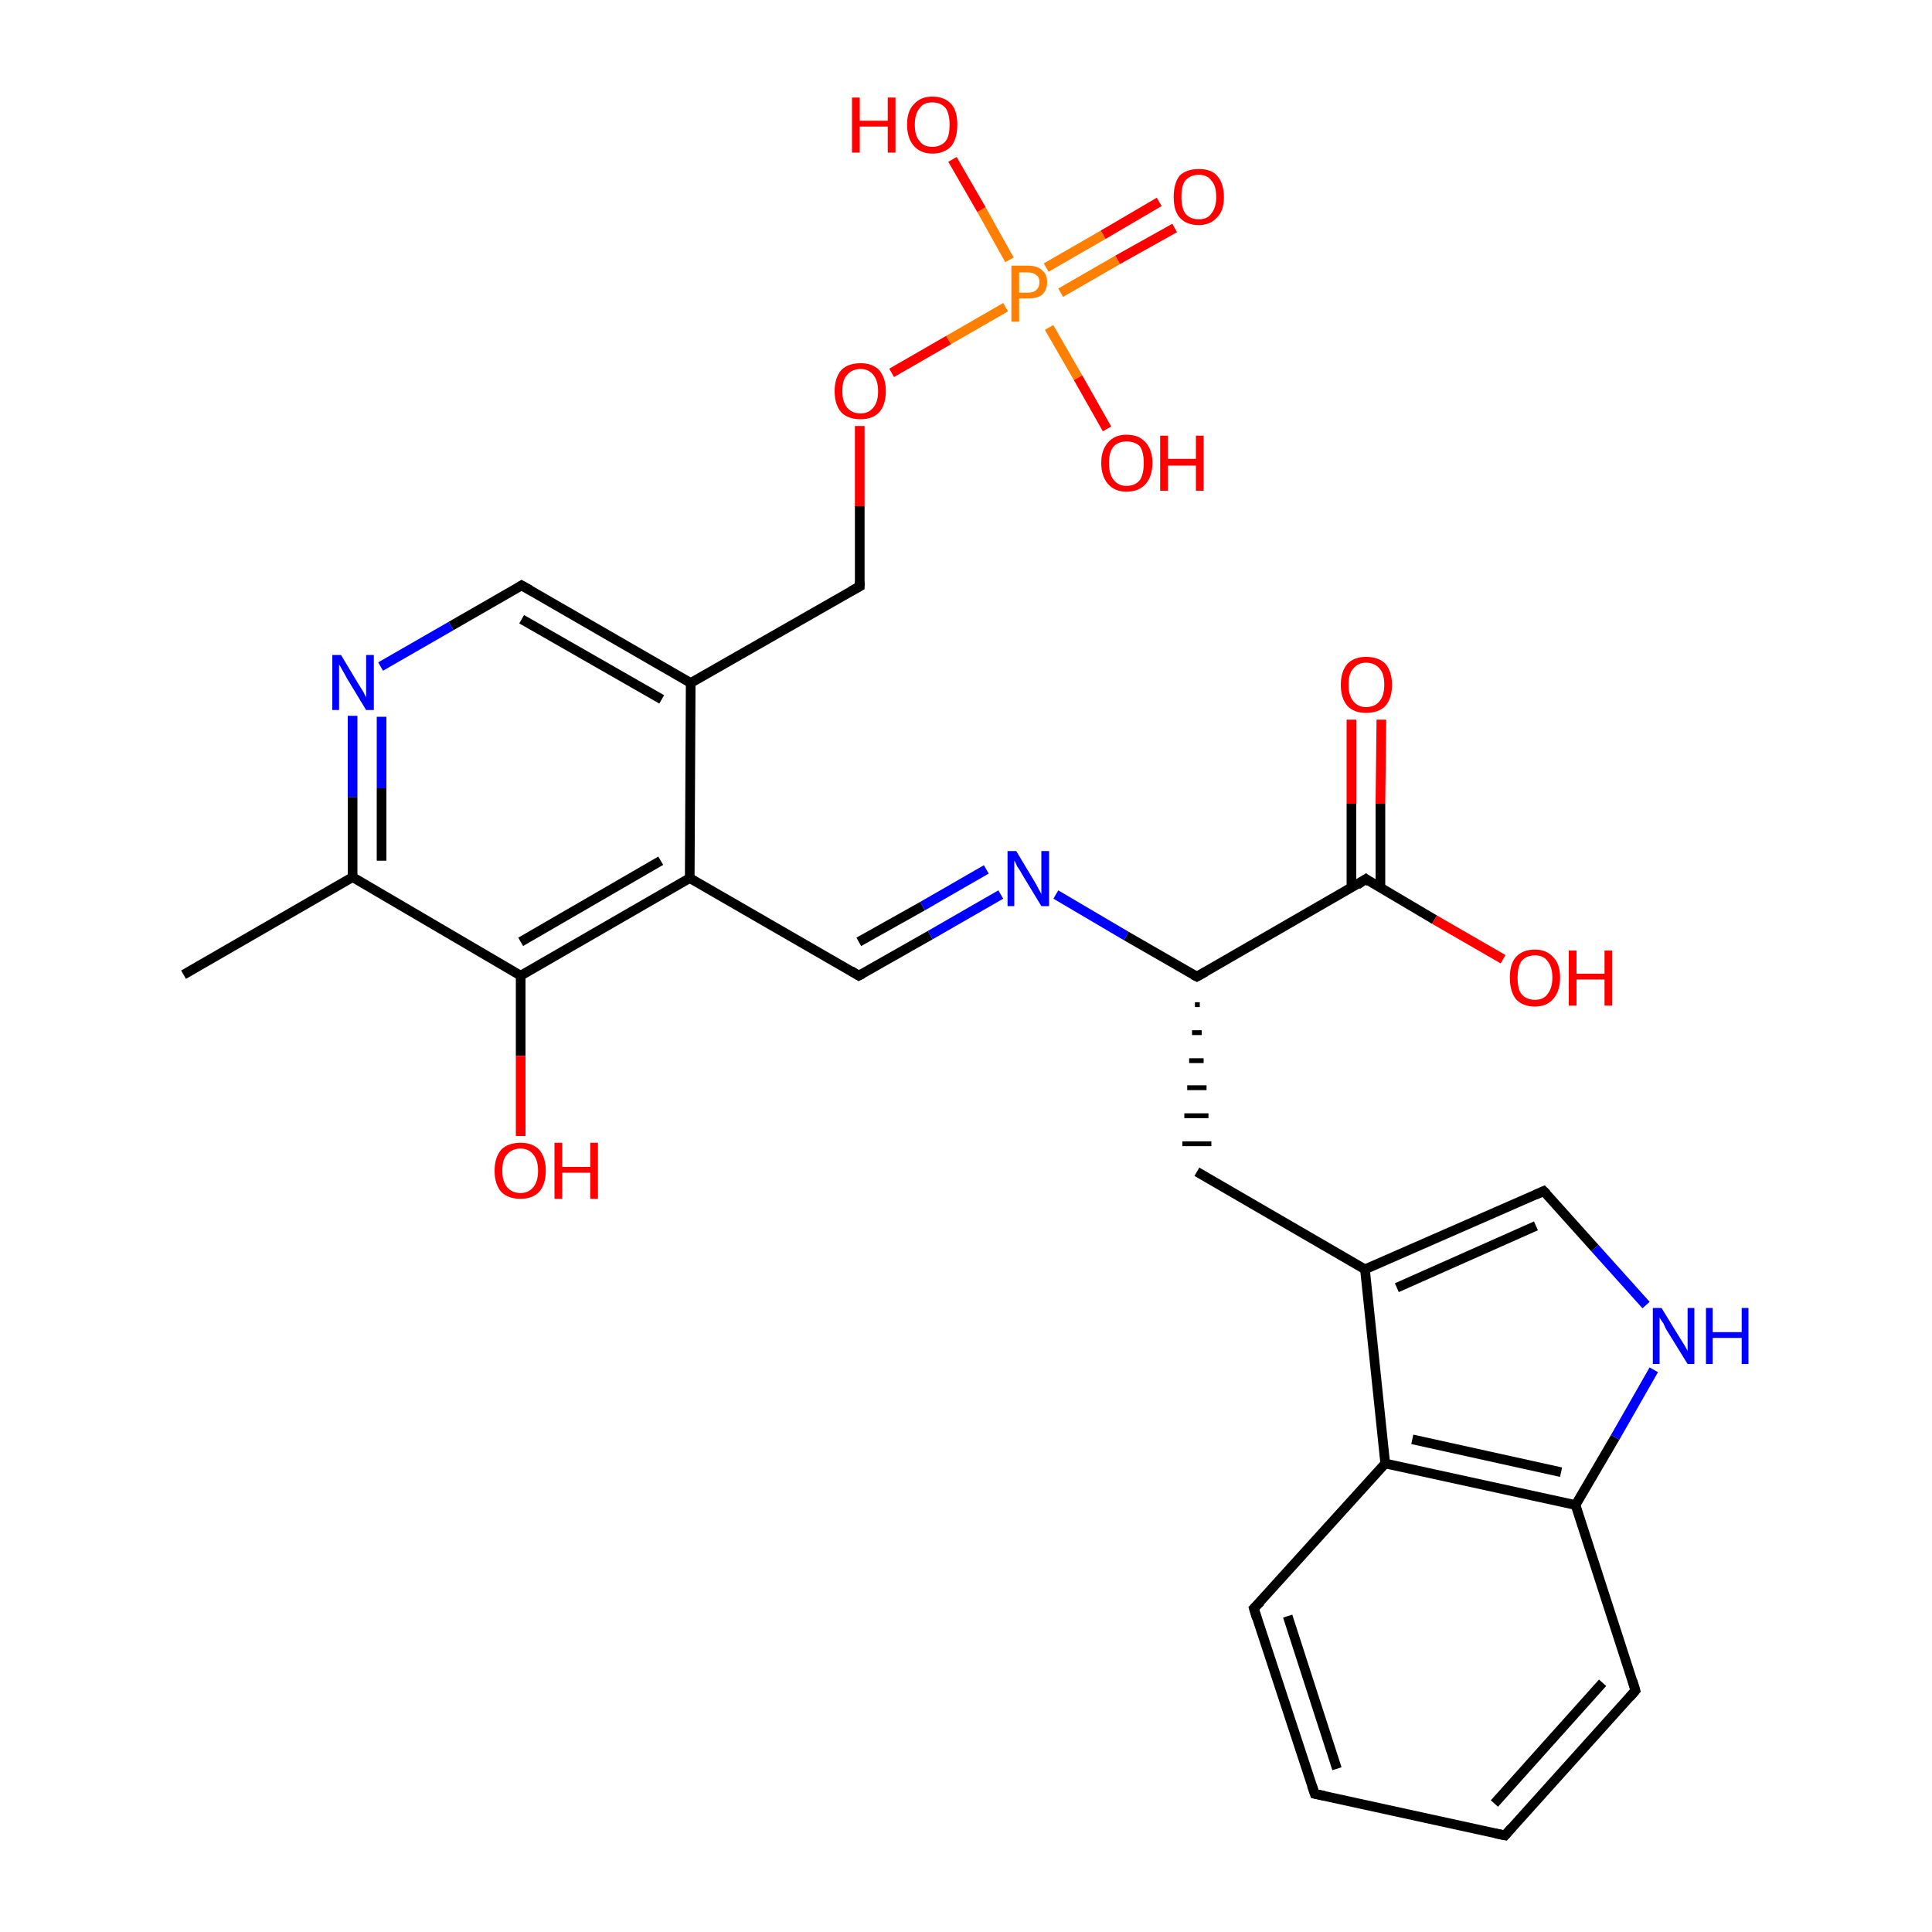 <?xml version='1.0' encoding='iso-8859-1'?>
<svg version='1.1' baseProfile='full'
              xmlns='http://www.w3.org/2000/svg'
                      xmlns:rdkit='http://www.rdkit.org/xml'
                      xmlns:xlink='http://www.w3.org/1999/xlink'
                  xml:space='preserve'
width='200px' height='200px' viewBox='0 0 200 200'>
<!-- END OF HEADER -->
<rect style='opacity:1.0;fill:#FFFFFF;stroke:none' width='200.0' height='200.0' x='0.0' y='0.0'> </rect>
<path class='bond-0 atom-0 atom-1' d='M 36.5,74.1 L 36.5,82.5' style='fill:none;fill-rule:evenodd;stroke:#0000FF;stroke-width:1.0px;stroke-linecap:butt;stroke-linejoin:miter;stroke-opacity:1' />
<path class='bond-0 atom-0 atom-1' d='M 36.5,82.5 L 36.5,90.8' style='fill:none;fill-rule:evenodd;stroke:#000000;stroke-width:1.0px;stroke-linecap:butt;stroke-linejoin:miter;stroke-opacity:1' />
<path class='bond-0 atom-0 atom-1' d='M 39.5,74.2 L 39.5,81.6' style='fill:none;fill-rule:evenodd;stroke:#0000FF;stroke-width:1.0px;stroke-linecap:butt;stroke-linejoin:miter;stroke-opacity:1' />
<path class='bond-0 atom-0 atom-1' d='M 39.5,81.6 L 39.5,89.1' style='fill:none;fill-rule:evenodd;stroke:#000000;stroke-width:1.0px;stroke-linecap:butt;stroke-linejoin:miter;stroke-opacity:1' />
<path class='bond-1 atom-0 atom-8' d='M 39.4,69.0 L 46.7,64.8' style='fill:none;fill-rule:evenodd;stroke:#0000FF;stroke-width:1.0px;stroke-linecap:butt;stroke-linejoin:miter;stroke-opacity:1' />
<path class='bond-1 atom-0 atom-8' d='M 46.7,64.8 L 54.0,60.6' style='fill:none;fill-rule:evenodd;stroke:#000000;stroke-width:1.0px;stroke-linecap:butt;stroke-linejoin:miter;stroke-opacity:1' />
<path class='bond-2 atom-1 atom-2' d='M 36.5,90.8 L 19.0,100.9' style='fill:none;fill-rule:evenodd;stroke:#000000;stroke-width:1.0px;stroke-linecap:butt;stroke-linejoin:miter;stroke-opacity:1' />
<path class='bond-3 atom-1 atom-3' d='M 36.5,90.8 L 53.9,101.0' style='fill:none;fill-rule:evenodd;stroke:#000000;stroke-width:1.0px;stroke-linecap:butt;stroke-linejoin:miter;stroke-opacity:1' />
<path class='bond-4 atom-3 atom-4' d='M 53.9,101.0 L 53.9,109.3' style='fill:none;fill-rule:evenodd;stroke:#000000;stroke-width:1.0px;stroke-linecap:butt;stroke-linejoin:miter;stroke-opacity:1' />
<path class='bond-4 atom-3 atom-4' d='M 53.9,109.3 L 53.9,117.6' style='fill:none;fill-rule:evenodd;stroke:#FF0000;stroke-width:1.0px;stroke-linecap:butt;stroke-linejoin:miter;stroke-opacity:1' />
<path class='bond-5 atom-3 atom-5' d='M 53.9,101.0 L 71.4,90.9' style='fill:none;fill-rule:evenodd;stroke:#000000;stroke-width:1.0px;stroke-linecap:butt;stroke-linejoin:miter;stroke-opacity:1' />
<path class='bond-5 atom-3 atom-5' d='M 53.9,97.5 L 68.4,89.1' style='fill:none;fill-rule:evenodd;stroke:#000000;stroke-width:1.0px;stroke-linecap:butt;stroke-linejoin:miter;stroke-opacity:1' />
<path class='bond-6 atom-5 atom-6' d='M 71.4,90.9 L 88.9,101.0' style='fill:none;fill-rule:evenodd;stroke:#000000;stroke-width:1.0px;stroke-linecap:butt;stroke-linejoin:miter;stroke-opacity:1' />
<path class='bond-7 atom-5 atom-7' d='M 71.4,90.9 L 71.5,70.7' style='fill:none;fill-rule:evenodd;stroke:#000000;stroke-width:1.0px;stroke-linecap:butt;stroke-linejoin:miter;stroke-opacity:1' />
<path class='bond-8 atom-6 atom-15' d='M 88.9,101.0 L 96.3,96.8' style='fill:none;fill-rule:evenodd;stroke:#000000;stroke-width:1.0px;stroke-linecap:butt;stroke-linejoin:miter;stroke-opacity:1' />
<path class='bond-8 atom-6 atom-15' d='M 96.3,96.8 L 103.6,92.6' style='fill:none;fill-rule:evenodd;stroke:#0000FF;stroke-width:1.0px;stroke-linecap:butt;stroke-linejoin:miter;stroke-opacity:1' />
<path class='bond-8 atom-6 atom-15' d='M 88.9,97.5 L 95.5,93.8' style='fill:none;fill-rule:evenodd;stroke:#000000;stroke-width:1.0px;stroke-linecap:butt;stroke-linejoin:miter;stroke-opacity:1' />
<path class='bond-8 atom-6 atom-15' d='M 95.5,93.8 L 102.1,90.0' style='fill:none;fill-rule:evenodd;stroke:#0000FF;stroke-width:1.0px;stroke-linecap:butt;stroke-linejoin:miter;stroke-opacity:1' />
<path class='bond-9 atom-7 atom-8' d='M 71.5,70.7 L 54.0,60.6' style='fill:none;fill-rule:evenodd;stroke:#000000;stroke-width:1.0px;stroke-linecap:butt;stroke-linejoin:miter;stroke-opacity:1' />
<path class='bond-9 atom-7 atom-8' d='M 68.5,72.4 L 54.0,64.1' style='fill:none;fill-rule:evenodd;stroke:#000000;stroke-width:1.0px;stroke-linecap:butt;stroke-linejoin:miter;stroke-opacity:1' />
<path class='bond-10 atom-7 atom-9' d='M 71.5,70.7 L 89.0,60.7' style='fill:none;fill-rule:evenodd;stroke:#000000;stroke-width:1.0px;stroke-linecap:butt;stroke-linejoin:miter;stroke-opacity:1' />
<path class='bond-11 atom-9 atom-10' d='M 89.0,60.7 L 89.0,52.4' style='fill:none;fill-rule:evenodd;stroke:#000000;stroke-width:1.0px;stroke-linecap:butt;stroke-linejoin:miter;stroke-opacity:1' />
<path class='bond-11 atom-9 atom-10' d='M 89.0,52.4 L 89.0,44.1' style='fill:none;fill-rule:evenodd;stroke:#FF0000;stroke-width:1.0px;stroke-linecap:butt;stroke-linejoin:miter;stroke-opacity:1' />
<path class='bond-12 atom-10 atom-11' d='M 92.3,38.6 L 98.2,35.2' style='fill:none;fill-rule:evenodd;stroke:#FF0000;stroke-width:1.0px;stroke-linecap:butt;stroke-linejoin:miter;stroke-opacity:1' />
<path class='bond-12 atom-10 atom-11' d='M 98.2,35.2 L 104.1,31.8' style='fill:none;fill-rule:evenodd;stroke:#FF7F00;stroke-width:1.0px;stroke-linecap:butt;stroke-linejoin:miter;stroke-opacity:1' />
<path class='bond-13 atom-11 atom-12' d='M 109.8,30.3 L 115.7,26.9' style='fill:none;fill-rule:evenodd;stroke:#FF7F00;stroke-width:1.0px;stroke-linecap:butt;stroke-linejoin:miter;stroke-opacity:1' />
<path class='bond-13 atom-11 atom-12' d='M 115.7,26.9 L 121.6,23.6' style='fill:none;fill-rule:evenodd;stroke:#FF0000;stroke-width:1.0px;stroke-linecap:butt;stroke-linejoin:miter;stroke-opacity:1' />
<path class='bond-13 atom-11 atom-12' d='M 108.3,27.7 L 114.2,24.3' style='fill:none;fill-rule:evenodd;stroke:#FF7F00;stroke-width:1.0px;stroke-linecap:butt;stroke-linejoin:miter;stroke-opacity:1' />
<path class='bond-13 atom-11 atom-12' d='M 114.2,24.3 L 120.0,20.9' style='fill:none;fill-rule:evenodd;stroke:#FF0000;stroke-width:1.0px;stroke-linecap:butt;stroke-linejoin:miter;stroke-opacity:1' />
<path class='bond-14 atom-11 atom-13' d='M 104.5,26.9 L 101.6,21.7' style='fill:none;fill-rule:evenodd;stroke:#FF7F00;stroke-width:1.0px;stroke-linecap:butt;stroke-linejoin:miter;stroke-opacity:1' />
<path class='bond-14 atom-11 atom-13' d='M 101.6,21.7 L 98.6,16.5' style='fill:none;fill-rule:evenodd;stroke:#FF0000;stroke-width:1.0px;stroke-linecap:butt;stroke-linejoin:miter;stroke-opacity:1' />
<path class='bond-15 atom-11 atom-14' d='M 108.6,33.9 L 111.6,39.1' style='fill:none;fill-rule:evenodd;stroke:#FF7F00;stroke-width:1.0px;stroke-linecap:butt;stroke-linejoin:miter;stroke-opacity:1' />
<path class='bond-15 atom-11 atom-14' d='M 111.6,39.1 L 114.6,44.4' style='fill:none;fill-rule:evenodd;stroke:#FF0000;stroke-width:1.0px;stroke-linecap:butt;stroke-linejoin:miter;stroke-opacity:1' />
<path class='bond-16 atom-15 atom-16' d='M 109.3,92.6 L 116.6,96.9' style='fill:none;fill-rule:evenodd;stroke:#0000FF;stroke-width:1.0px;stroke-linecap:butt;stroke-linejoin:miter;stroke-opacity:1' />
<path class='bond-16 atom-15 atom-16' d='M 116.6,96.9 L 123.9,101.1' style='fill:none;fill-rule:evenodd;stroke:#000000;stroke-width:1.0px;stroke-linecap:butt;stroke-linejoin:miter;stroke-opacity:1' />
<path class='bond-17 atom-16 atom-17' d='M 123.9,101.1 L 141.4,91.0' style='fill:none;fill-rule:evenodd;stroke:#000000;stroke-width:1.0px;stroke-linecap:butt;stroke-linejoin:miter;stroke-opacity:1' />
<path class='bond-18 atom-16 atom-20' d='M 123.7,104.0 L 124.2,104.0' style='fill:none;fill-rule:evenodd;stroke:#000000;stroke-width:0.5px;stroke-linecap:butt;stroke-linejoin:miter;stroke-opacity:1' />
<path class='bond-18 atom-16 atom-20' d='M 123.4,106.9 L 124.4,106.9' style='fill:none;fill-rule:evenodd;stroke:#000000;stroke-width:0.5px;stroke-linecap:butt;stroke-linejoin:miter;stroke-opacity:1' />
<path class='bond-18 atom-16 atom-20' d='M 123.1,109.8 L 124.6,109.8' style='fill:none;fill-rule:evenodd;stroke:#000000;stroke-width:0.5px;stroke-linecap:butt;stroke-linejoin:miter;stroke-opacity:1' />
<path class='bond-18 atom-16 atom-20' d='M 122.9,112.6 L 124.9,112.6' style='fill:none;fill-rule:evenodd;stroke:#000000;stroke-width:0.5px;stroke-linecap:butt;stroke-linejoin:miter;stroke-opacity:1' />
<path class='bond-18 atom-16 atom-20' d='M 122.6,115.5 L 125.1,115.5' style='fill:none;fill-rule:evenodd;stroke:#000000;stroke-width:0.5px;stroke-linecap:butt;stroke-linejoin:miter;stroke-opacity:1' />
<path class='bond-18 atom-16 atom-20' d='M 122.4,118.4 L 125.4,118.4' style='fill:none;fill-rule:evenodd;stroke:#000000;stroke-width:0.5px;stroke-linecap:butt;stroke-linejoin:miter;stroke-opacity:1' />
<path class='bond-19 atom-17 atom-18' d='M 142.9,91.9 L 142.9,83.2' style='fill:none;fill-rule:evenodd;stroke:#000000;stroke-width:1.0px;stroke-linecap:butt;stroke-linejoin:miter;stroke-opacity:1' />
<path class='bond-19 atom-17 atom-18' d='M 142.9,83.2 L 143.0,74.5' style='fill:none;fill-rule:evenodd;stroke:#FF0000;stroke-width:1.0px;stroke-linecap:butt;stroke-linejoin:miter;stroke-opacity:1' />
<path class='bond-19 atom-17 atom-18' d='M 139.9,91.9 L 139.9,83.2' style='fill:none;fill-rule:evenodd;stroke:#000000;stroke-width:1.0px;stroke-linecap:butt;stroke-linejoin:miter;stroke-opacity:1' />
<path class='bond-19 atom-17 atom-18' d='M 139.9,83.2 L 139.9,74.5' style='fill:none;fill-rule:evenodd;stroke:#FF0000;stroke-width:1.0px;stroke-linecap:butt;stroke-linejoin:miter;stroke-opacity:1' />
<path class='bond-20 atom-17 atom-19' d='M 141.4,91.0 L 148.5,95.2' style='fill:none;fill-rule:evenodd;stroke:#000000;stroke-width:1.0px;stroke-linecap:butt;stroke-linejoin:miter;stroke-opacity:1' />
<path class='bond-20 atom-17 atom-19' d='M 148.5,95.2 L 155.6,99.3' style='fill:none;fill-rule:evenodd;stroke:#FF0000;stroke-width:1.0px;stroke-linecap:butt;stroke-linejoin:miter;stroke-opacity:1' />
<path class='bond-21 atom-20 atom-21' d='M 123.9,121.3 L 141.3,131.4' style='fill:none;fill-rule:evenodd;stroke:#000000;stroke-width:1.0px;stroke-linecap:butt;stroke-linejoin:miter;stroke-opacity:1' />
<path class='bond-22 atom-21 atom-22' d='M 141.3,131.4 L 159.8,123.3' style='fill:none;fill-rule:evenodd;stroke:#000000;stroke-width:1.0px;stroke-linecap:butt;stroke-linejoin:miter;stroke-opacity:1' />
<path class='bond-22 atom-21 atom-22' d='M 144.6,133.3 L 159.0,126.9' style='fill:none;fill-rule:evenodd;stroke:#000000;stroke-width:1.0px;stroke-linecap:butt;stroke-linejoin:miter;stroke-opacity:1' />
<path class='bond-23 atom-21 atom-29' d='M 141.3,131.4 L 143.4,151.5' style='fill:none;fill-rule:evenodd;stroke:#000000;stroke-width:1.0px;stroke-linecap:butt;stroke-linejoin:miter;stroke-opacity:1' />
<path class='bond-24 atom-22 atom-23' d='M 159.8,123.3 L 165.1,129.2' style='fill:none;fill-rule:evenodd;stroke:#000000;stroke-width:1.0px;stroke-linecap:butt;stroke-linejoin:miter;stroke-opacity:1' />
<path class='bond-24 atom-22 atom-23' d='M 165.1,129.2 L 170.4,135.1' style='fill:none;fill-rule:evenodd;stroke:#0000FF;stroke-width:1.0px;stroke-linecap:butt;stroke-linejoin:miter;stroke-opacity:1' />
<path class='bond-25 atom-23 atom-24' d='M 171.2,141.8 L 167.2,148.8' style='fill:none;fill-rule:evenodd;stroke:#0000FF;stroke-width:1.0px;stroke-linecap:butt;stroke-linejoin:miter;stroke-opacity:1' />
<path class='bond-25 atom-23 atom-24' d='M 167.2,148.8 L 163.1,155.8' style='fill:none;fill-rule:evenodd;stroke:#000000;stroke-width:1.0px;stroke-linecap:butt;stroke-linejoin:miter;stroke-opacity:1' />
<path class='bond-26 atom-24 atom-25' d='M 163.1,155.8 L 169.3,175.0' style='fill:none;fill-rule:evenodd;stroke:#000000;stroke-width:1.0px;stroke-linecap:butt;stroke-linejoin:miter;stroke-opacity:1' />
<path class='bond-27 atom-24 atom-29' d='M 163.1,155.8 L 143.4,151.5' style='fill:none;fill-rule:evenodd;stroke:#000000;stroke-width:1.0px;stroke-linecap:butt;stroke-linejoin:miter;stroke-opacity:1' />
<path class='bond-27 atom-24 atom-29' d='M 161.6,152.4 L 146.2,149.0' style='fill:none;fill-rule:evenodd;stroke:#000000;stroke-width:1.0px;stroke-linecap:butt;stroke-linejoin:miter;stroke-opacity:1' />
<path class='bond-28 atom-25 atom-26' d='M 169.3,175.0 L 155.8,190.0' style='fill:none;fill-rule:evenodd;stroke:#000000;stroke-width:1.0px;stroke-linecap:butt;stroke-linejoin:miter;stroke-opacity:1' />
<path class='bond-28 atom-25 atom-26' d='M 165.9,174.2 L 154.7,186.7' style='fill:none;fill-rule:evenodd;stroke:#000000;stroke-width:1.0px;stroke-linecap:butt;stroke-linejoin:miter;stroke-opacity:1' />
<path class='bond-29 atom-26 atom-27' d='M 155.8,190.0 L 136.1,185.7' style='fill:none;fill-rule:evenodd;stroke:#000000;stroke-width:1.0px;stroke-linecap:butt;stroke-linejoin:miter;stroke-opacity:1' />
<path class='bond-30 atom-27 atom-28' d='M 136.1,185.7 L 129.8,166.5' style='fill:none;fill-rule:evenodd;stroke:#000000;stroke-width:1.0px;stroke-linecap:butt;stroke-linejoin:miter;stroke-opacity:1' />
<path class='bond-30 atom-27 atom-28' d='M 138.4,183.1 L 133.3,167.3' style='fill:none;fill-rule:evenodd;stroke:#000000;stroke-width:1.0px;stroke-linecap:butt;stroke-linejoin:miter;stroke-opacity:1' />
<path class='bond-31 atom-28 atom-29' d='M 129.8,166.5 L 143.4,151.5' style='fill:none;fill-rule:evenodd;stroke:#000000;stroke-width:1.0px;stroke-linecap:butt;stroke-linejoin:miter;stroke-opacity:1' />
<path d='M 88.1,100.5 L 88.9,101.0 L 89.3,100.8' style='fill:none;stroke:#000000;stroke-width:1.0px;stroke-linecap:butt;stroke-linejoin:miter;stroke-opacity:1;' />
<path d='M 53.7,60.8 L 54.0,60.6 L 54.9,61.1' style='fill:none;stroke:#000000;stroke-width:1.0px;stroke-linecap:butt;stroke-linejoin:miter;stroke-opacity:1;' />
<path d='M 88.1,61.2 L 89.0,60.7 L 89.0,60.2' style='fill:none;stroke:#000000;stroke-width:1.0px;stroke-linecap:butt;stroke-linejoin:miter;stroke-opacity:1;' />
<path d='M 123.5,100.9 L 123.9,101.1 L 124.8,100.6' style='fill:none;stroke:#000000;stroke-width:1.0px;stroke-linecap:butt;stroke-linejoin:miter;stroke-opacity:1;' />
<path d='M 140.5,91.6 L 141.4,91.0 L 141.8,91.3' style='fill:none;stroke:#000000;stroke-width:1.0px;stroke-linecap:butt;stroke-linejoin:miter;stroke-opacity:1;' />
<path d='M 158.9,123.7 L 159.8,123.3 L 160.1,123.6' style='fill:none;stroke:#000000;stroke-width:1.0px;stroke-linecap:butt;stroke-linejoin:miter;stroke-opacity:1;' />
<path d='M 169.0,174.0 L 169.3,175.0 L 168.7,175.7' style='fill:none;stroke:#000000;stroke-width:1.0px;stroke-linecap:butt;stroke-linejoin:miter;stroke-opacity:1;' />
<path d='M 156.5,189.2 L 155.8,190.0 L 154.8,189.8' style='fill:none;stroke:#000000;stroke-width:1.0px;stroke-linecap:butt;stroke-linejoin:miter;stroke-opacity:1;' />
<path d='M 137.1,185.9 L 136.1,185.7 L 135.8,184.8' style='fill:none;stroke:#000000;stroke-width:1.0px;stroke-linecap:butt;stroke-linejoin:miter;stroke-opacity:1;' />
<path d='M 130.1,167.5 L 129.8,166.5 L 130.5,165.8' style='fill:none;stroke:#000000;stroke-width:1.0px;stroke-linecap:butt;stroke-linejoin:miter;stroke-opacity:1;' />
<path class='atom-0' d='M 35.3 67.8
L 37.1 70.8
Q 37.3 71.1, 37.6 71.6
Q 37.9 72.2, 37.9 72.2
L 37.9 67.8
L 38.7 67.8
L 38.7 73.5
L 37.9 73.5
L 35.9 70.2
Q 35.7 69.8, 35.4 69.3
Q 35.2 68.9, 35.1 68.8
L 35.1 73.5
L 34.4 73.5
L 34.4 67.8
L 35.3 67.8
' fill='#0000FF'/>
<path class='atom-4' d='M 51.2 121.2
Q 51.2 119.8, 51.9 119.0
Q 52.6 118.3, 53.9 118.3
Q 55.1 118.3, 55.8 119.0
Q 56.5 119.8, 56.5 121.2
Q 56.5 122.6, 55.8 123.4
Q 55.1 124.1, 53.9 124.1
Q 52.6 124.1, 51.9 123.4
Q 51.2 122.6, 51.2 121.2
M 53.9 123.5
Q 54.7 123.5, 55.2 122.9
Q 55.7 122.3, 55.7 121.2
Q 55.7 120.1, 55.2 119.5
Q 54.7 118.9, 53.9 118.9
Q 53.0 118.9, 52.5 119.5
Q 52.0 120.0, 52.0 121.2
Q 52.0 122.3, 52.5 122.9
Q 53.0 123.5, 53.9 123.5
' fill='#FF0000'/>
<path class='atom-4' d='M 57.4 118.3
L 58.2 118.3
L 58.2 120.8
L 61.1 120.8
L 61.1 118.3
L 61.9 118.3
L 61.9 124.1
L 61.1 124.1
L 61.1 121.4
L 58.2 121.4
L 58.2 124.1
L 57.4 124.1
L 57.4 118.3
' fill='#FF0000'/>
<path class='atom-10' d='M 86.4 40.5
Q 86.4 39.1, 87.1 38.3
Q 87.8 37.6, 89.1 37.6
Q 90.3 37.6, 91.0 38.3
Q 91.7 39.1, 91.7 40.5
Q 91.7 41.9, 91.0 42.7
Q 90.3 43.4, 89.1 43.4
Q 87.8 43.4, 87.1 42.7
Q 86.4 41.9, 86.4 40.5
M 89.1 42.8
Q 89.9 42.8, 90.4 42.2
Q 90.9 41.6, 90.9 40.5
Q 90.9 39.4, 90.4 38.8
Q 89.9 38.2, 89.1 38.2
Q 88.2 38.2, 87.7 38.8
Q 87.2 39.3, 87.2 40.5
Q 87.2 41.6, 87.7 42.2
Q 88.2 42.8, 89.1 42.8
' fill='#FF0000'/>
<path class='atom-11' d='M 106.4 27.5
Q 107.4 27.5, 107.9 28.0
Q 108.4 28.4, 108.4 29.2
Q 108.4 30.0, 107.9 30.5
Q 107.4 30.9, 106.4 30.9
L 105.5 30.9
L 105.5 33.3
L 104.7 33.3
L 104.7 27.5
L 106.4 27.5
M 106.4 30.3
Q 107.0 30.3, 107.3 30.0
Q 107.6 29.7, 107.6 29.2
Q 107.6 28.7, 107.3 28.5
Q 107.0 28.2, 106.4 28.2
L 105.5 28.2
L 105.5 30.3
L 106.4 30.3
' fill='#FF7F00'/>
<path class='atom-12' d='M 121.5 20.4
Q 121.5 19.0, 122.1 18.2
Q 122.8 17.5, 124.1 17.5
Q 125.4 17.5, 126.0 18.2
Q 126.7 19.0, 126.7 20.4
Q 126.7 21.8, 126.0 22.5
Q 125.3 23.3, 124.1 23.3
Q 122.8 23.3, 122.1 22.5
Q 121.5 21.8, 121.5 20.4
M 124.1 22.7
Q 125.0 22.7, 125.4 22.1
Q 125.9 21.5, 125.9 20.4
Q 125.9 19.2, 125.4 18.7
Q 125.0 18.1, 124.1 18.1
Q 123.2 18.1, 122.7 18.7
Q 122.3 19.2, 122.3 20.4
Q 122.3 21.5, 122.7 22.1
Q 123.2 22.7, 124.1 22.7
' fill='#FF0000'/>
<path class='atom-13' d='M 88.2 10.1
L 89.0 10.1
L 89.0 12.5
L 91.9 12.5
L 91.9 10.1
L 92.7 10.1
L 92.7 15.8
L 91.9 15.8
L 91.9 13.1
L 89.0 13.1
L 89.0 15.8
L 88.2 15.8
L 88.2 10.1
' fill='#FF0000'/>
<path class='atom-13' d='M 93.9 12.9
Q 93.9 11.5, 94.6 10.8
Q 95.3 10.0, 96.5 10.0
Q 97.8 10.0, 98.5 10.8
Q 99.1 11.5, 99.1 12.9
Q 99.1 14.3, 98.5 15.1
Q 97.8 15.9, 96.5 15.9
Q 95.3 15.9, 94.6 15.1
Q 93.9 14.3, 93.9 12.9
M 96.5 15.2
Q 97.4 15.2, 97.9 14.6
Q 98.3 14.1, 98.3 12.9
Q 98.3 11.8, 97.9 11.2
Q 97.4 10.6, 96.5 10.6
Q 95.6 10.6, 95.2 11.2
Q 94.7 11.8, 94.7 12.9
Q 94.7 14.1, 95.2 14.6
Q 95.6 15.2, 96.5 15.2
' fill='#FF0000'/>
<path class='atom-14' d='M 114.0 47.9
Q 114.0 46.6, 114.7 45.8
Q 115.4 45.0, 116.6 45.0
Q 117.9 45.0, 118.6 45.8
Q 119.3 46.6, 119.3 47.9
Q 119.3 49.3, 118.6 50.1
Q 117.9 50.9, 116.6 50.9
Q 115.4 50.9, 114.7 50.1
Q 114.0 49.3, 114.0 47.9
M 116.6 50.3
Q 117.5 50.3, 118.0 49.7
Q 118.4 49.1, 118.4 47.9
Q 118.4 46.8, 118.0 46.2
Q 117.5 45.7, 116.6 45.7
Q 115.8 45.7, 115.3 46.2
Q 114.8 46.8, 114.8 47.9
Q 114.8 49.1, 115.3 49.7
Q 115.8 50.3, 116.6 50.3
' fill='#FF0000'/>
<path class='atom-14' d='M 120.1 45.1
L 120.9 45.1
L 120.9 47.5
L 123.8 47.5
L 123.8 45.1
L 124.6 45.1
L 124.6 50.8
L 123.8 50.8
L 123.8 48.2
L 120.9 48.2
L 120.9 50.8
L 120.1 50.8
L 120.1 45.1
' fill='#FF0000'/>
<path class='atom-15' d='M 105.2 88.1
L 107.0 91.1
Q 107.2 91.4, 107.5 92.0
Q 107.8 92.5, 107.8 92.6
L 107.8 88.1
L 108.6 88.1
L 108.6 93.8
L 107.8 93.8
L 105.8 90.5
Q 105.6 90.1, 105.3 89.7
Q 105.1 89.2, 105.0 89.1
L 105.0 93.8
L 104.3 93.8
L 104.3 88.1
L 105.2 88.1
' fill='#0000FF'/>
<path class='atom-18' d='M 138.8 70.9
Q 138.8 69.5, 139.5 68.7
Q 140.2 68.0, 141.4 68.0
Q 142.7 68.0, 143.4 68.7
Q 144.1 69.5, 144.1 70.9
Q 144.1 72.3, 143.4 73.1
Q 142.7 73.8, 141.4 73.8
Q 140.2 73.8, 139.5 73.1
Q 138.8 72.3, 138.8 70.9
M 141.4 73.2
Q 142.3 73.2, 142.8 72.6
Q 143.3 72.0, 143.3 70.9
Q 143.3 69.7, 142.8 69.2
Q 142.3 68.6, 141.4 68.6
Q 140.6 68.6, 140.1 69.2
Q 139.6 69.7, 139.6 70.9
Q 139.6 72.0, 140.1 72.6
Q 140.6 73.2, 141.4 73.2
' fill='#FF0000'/>
<path class='atom-19' d='M 156.3 101.2
Q 156.3 99.8, 156.9 99.1
Q 157.6 98.3, 158.9 98.3
Q 160.1 98.3, 160.8 99.1
Q 161.5 99.8, 161.5 101.2
Q 161.5 102.6, 160.8 103.4
Q 160.1 104.2, 158.9 104.2
Q 157.6 104.2, 156.9 103.4
Q 156.3 102.6, 156.3 101.2
M 158.9 103.5
Q 159.8 103.5, 160.2 102.9
Q 160.7 102.3, 160.7 101.2
Q 160.7 100.1, 160.2 99.5
Q 159.8 98.9, 158.9 98.9
Q 158.0 98.9, 157.5 99.5
Q 157.1 100.1, 157.1 101.2
Q 157.1 102.4, 157.5 102.9
Q 158.0 103.5, 158.9 103.5
' fill='#FF0000'/>
<path class='atom-19' d='M 162.4 98.4
L 163.2 98.4
L 163.2 100.8
L 166.1 100.8
L 166.1 98.4
L 166.9 98.4
L 166.9 104.1
L 166.1 104.1
L 166.1 101.4
L 163.2 101.4
L 163.2 104.1
L 162.4 104.1
L 162.4 98.4
' fill='#FF0000'/>
<path class='atom-23' d='M 172.0 135.4
L 173.9 138.5
Q 174.1 138.8, 174.4 139.3
Q 174.7 139.8, 174.7 139.9
L 174.7 135.4
L 175.4 135.4
L 175.4 141.2
L 174.7 141.2
L 172.6 137.8
Q 172.4 137.5, 172.2 137.0
Q 171.9 136.6, 171.8 136.4
L 171.8 141.2
L 171.1 141.2
L 171.1 135.4
L 172.0 135.4
' fill='#0000FF'/>
<path class='atom-23' d='M 176.6 135.4
L 177.3 135.4
L 177.3 137.9
L 180.3 137.9
L 180.3 135.4
L 181.0 135.4
L 181.0 141.2
L 180.3 141.2
L 180.3 138.5
L 177.3 138.5
L 177.3 141.2
L 176.6 141.2
L 176.6 135.4
' fill='#0000FF'/>
</svg>
